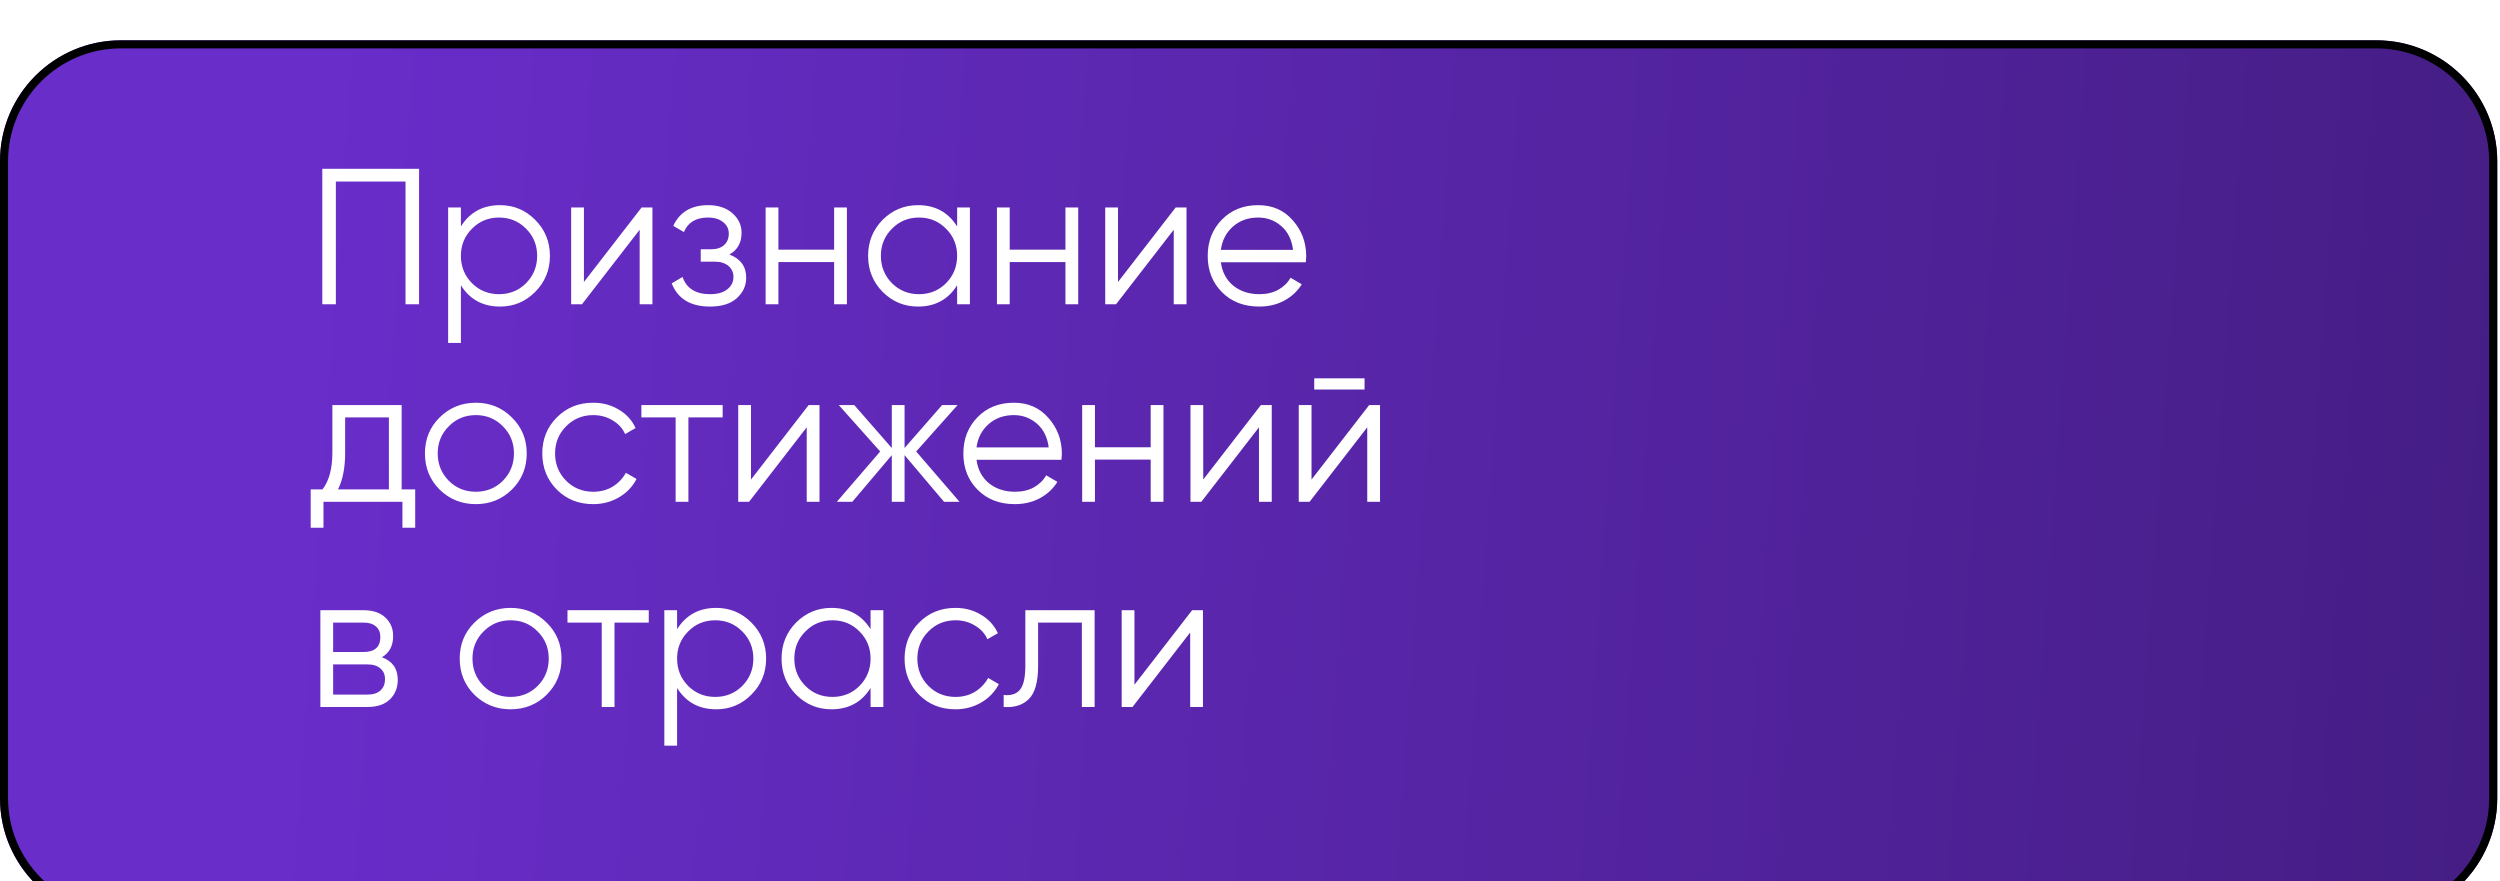 <?xml version="1.0" encoding="UTF-8"?> <svg xmlns="http://www.w3.org/2000/svg" width="329" height="116" viewBox="0 0 329 116" fill="none"><g filter="url(#filter0_ii_121_113)" data-figma-bg-blur-radius="10.9298"><path d="M0 15.917C0 7.126 7.126 0 15.917 0H312.72C321.511 0 328.637 7.126 328.637 15.917V99.747C328.637 108.538 321.511 115.665 312.72 115.665H15.917C7.126 115.665 0 108.538 0 99.747V15.917Z" fill="url(#paint0_linear_121_113)"></path><path d="M15.917 0.53H312.721C321.218 0.531 328.106 7.419 328.106 15.917V99.747C328.106 108.245 321.218 115.134 312.72 115.134H15.917C7.419 115.134 0.53 108.245 0.53 99.747V15.917C0.53 7.419 7.419 0.53 15.917 0.53Z" stroke="black" stroke-width="1.061"></path></g><path d="M55.15 22.211V40.038H53.367V23.892H44.199V40.038H42.416V22.211H55.15ZM65.799 26.999C67.616 26.999 69.161 27.644 70.434 28.934C71.724 30.225 72.37 31.804 72.37 33.671C72.37 35.539 71.724 37.118 70.434 38.408C69.161 39.699 67.616 40.344 65.799 40.344C63.541 40.344 61.826 39.41 60.655 37.542V45.132H58.974V27.304H60.655V29.8C61.826 27.933 63.541 26.999 65.799 26.999ZM62.106 37.262C63.074 38.23 64.263 38.714 65.672 38.714C67.081 38.714 68.269 38.23 69.237 37.262C70.205 36.277 70.689 35.08 70.689 33.671C70.689 32.262 70.205 31.074 69.237 30.106C68.269 29.121 67.081 28.629 65.672 28.629C64.263 28.629 63.074 29.121 62.106 30.106C61.139 31.074 60.655 32.262 60.655 33.671C60.655 35.08 61.139 36.277 62.106 37.262ZM84.435 27.304H85.861V40.038H84.18V30.233L76.591 40.038H75.164V27.304H76.845V37.109L84.435 27.304ZM95.986 33.493C97.463 34.053 98.201 35.072 98.201 36.549C98.201 37.602 97.785 38.502 96.954 39.249C96.139 39.979 94.967 40.344 93.439 40.344C90.875 40.344 89.195 39.325 88.397 37.288L89.823 36.447C90.349 37.958 91.555 38.714 93.439 38.714C94.424 38.714 95.179 38.502 95.706 38.077C96.249 37.653 96.521 37.109 96.521 36.447C96.521 35.853 96.3 35.369 95.859 34.995C95.417 34.622 94.823 34.435 94.076 34.435H92.217V32.805H93.566C94.296 32.805 94.865 32.627 95.273 32.27C95.697 31.897 95.909 31.388 95.909 30.742C95.909 30.131 95.663 29.63 95.171 29.24C94.678 28.832 94.016 28.629 93.184 28.629C91.588 28.629 90.527 29.265 90.001 30.539L88.6 29.724C89.449 27.907 90.977 26.999 93.184 26.999C94.526 26.999 95.595 27.355 96.393 28.068C97.191 28.765 97.59 29.622 97.59 30.641C97.59 31.948 97.055 32.899 95.986 33.493ZM109.772 27.304H111.453V40.038H109.772V34.486H102.437V40.038H100.756V27.304H102.437V32.856H109.772V27.304ZM125.958 27.304H127.639V40.038H125.958V37.542C124.786 39.41 123.072 40.344 120.814 40.344C118.997 40.344 117.443 39.699 116.153 38.408C114.88 37.118 114.243 35.539 114.243 33.671C114.243 31.804 114.88 30.225 116.153 28.934C117.443 27.644 118.997 26.999 120.814 26.999C123.072 26.999 124.786 27.933 125.958 29.8V27.304ZM117.375 37.262C118.343 38.23 119.532 38.714 120.941 38.714C122.35 38.714 123.539 38.23 124.506 37.262C125.474 36.277 125.958 35.08 125.958 33.671C125.958 32.262 125.474 31.074 124.506 30.106C123.539 29.121 122.35 28.629 120.941 28.629C119.532 28.629 118.343 29.121 117.375 30.106C116.408 31.074 115.924 32.262 115.924 33.671C115.924 35.08 116.408 36.277 117.375 37.262ZM140.213 27.304H141.894V40.038H140.213V34.486H132.879V40.038H131.198V27.304H132.879V32.856H140.213V27.304ZM154.719 27.304H156.145V40.038H154.464V30.233L146.875 40.038H145.449V27.304H147.129V37.109L154.719 27.304ZM165.582 26.999C167.467 26.999 168.986 27.669 170.141 29.011C171.312 30.335 171.898 31.905 171.898 33.722C171.898 33.909 171.881 34.172 171.847 34.512H160.667C160.837 35.802 161.38 36.829 162.297 37.593C163.231 38.34 164.377 38.714 165.735 38.714C166.703 38.714 167.535 38.519 168.231 38.128C168.944 37.721 169.479 37.194 169.835 36.549L171.312 37.415C170.752 38.315 169.988 39.028 169.02 39.554C168.053 40.081 166.949 40.344 165.71 40.344C163.706 40.344 162.076 39.715 160.82 38.459C159.563 37.203 158.935 35.607 158.935 33.671C158.935 31.77 159.555 30.182 160.794 28.909C162.034 27.636 163.63 26.999 165.582 26.999ZM165.582 28.629C164.258 28.629 163.146 29.028 162.246 29.826C161.363 30.607 160.837 31.625 160.667 32.882H170.166C169.997 31.541 169.479 30.496 168.613 29.749C167.747 29.002 166.737 28.629 165.582 28.629ZM52.858 64.408H54.64V69.451H52.959V66.038H42.569V69.451H40.888V64.408H42.441C43.307 63.271 43.74 61.666 43.74 59.595V53.304H52.858V64.408ZM44.479 64.408H51.177V54.934H45.421V59.595C45.421 61.547 45.107 63.152 44.479 64.408ZM67.356 64.434C66.066 65.707 64.487 66.344 62.62 66.344C60.752 66.344 59.164 65.707 57.857 64.434C56.567 63.143 55.922 61.556 55.922 59.671C55.922 57.787 56.567 56.208 57.857 54.934C59.164 53.644 60.752 52.999 62.62 52.999C64.487 52.999 66.066 53.644 67.356 54.934C68.664 56.208 69.317 57.787 69.317 59.671C69.317 61.556 68.664 63.143 67.356 64.434ZM59.054 63.262C60.022 64.23 61.21 64.714 62.62 64.714C64.029 64.714 65.217 64.23 66.185 63.262C67.153 62.277 67.637 61.08 67.637 59.671C67.637 58.262 67.153 57.074 66.185 56.106C65.217 55.121 64.029 54.629 62.62 54.629C61.21 54.629 60.022 55.121 59.054 56.106C58.086 57.074 57.602 58.262 57.602 59.671C57.602 61.08 58.086 62.277 59.054 63.262ZM78.064 66.344C76.146 66.344 74.55 65.707 73.276 64.434C72.003 63.143 71.366 61.556 71.366 59.671C71.366 57.787 72.003 56.208 73.276 54.934C74.55 53.644 76.146 52.999 78.064 52.999C79.32 52.999 80.45 53.304 81.451 53.916C82.453 54.51 83.183 55.316 83.641 56.335L82.266 57.124C81.927 56.361 81.375 55.758 80.611 55.316C79.864 54.858 79.015 54.629 78.064 54.629C76.655 54.629 75.466 55.121 74.499 56.106C73.531 57.074 73.047 58.262 73.047 59.671C73.047 61.08 73.531 62.277 74.499 63.262C75.466 64.23 76.655 64.714 78.064 64.714C79.015 64.714 79.864 64.493 80.611 64.052C81.358 63.593 81.944 62.982 82.368 62.218L83.769 63.033C83.243 64.052 82.47 64.858 81.451 65.452C80.433 66.047 79.304 66.344 78.064 66.344ZM95.102 53.304V54.934H90.594V66.038H88.913V54.934H84.405V53.304H95.102ZM106.42 53.304H107.846V66.038H106.165V56.233L98.576 66.038H97.15V53.304H98.831V63.109L106.42 53.304ZM126.274 66.038H124.236L119.041 59.9V66.038H117.36V59.9L112.165 66.038H110.127L115.832 59.417L110.382 53.304H112.419L117.36 58.958V53.304H119.041V58.958L123.982 53.304H126.019L120.569 59.417L126.274 66.038ZM133.425 52.999C135.309 52.999 136.829 53.669 137.983 55.011C139.155 56.335 139.741 57.906 139.741 59.722C139.741 59.909 139.724 60.172 139.69 60.512H128.51C128.679 61.802 129.223 62.829 130.139 63.593C131.073 64.34 132.219 64.714 133.578 64.714C134.545 64.714 135.377 64.519 136.073 64.128C136.786 63.721 137.321 63.194 137.678 62.549L139.155 63.415C138.595 64.315 137.831 65.028 136.863 65.554C135.895 66.081 134.791 66.344 133.552 66.344C131.549 66.344 129.919 65.716 128.662 64.459C127.406 63.203 126.778 61.607 126.778 59.671C126.778 57.77 127.397 56.182 128.637 54.909C129.876 53.636 131.472 52.999 133.425 52.999ZM133.425 54.629C132.1 54.629 130.988 55.028 130.088 55.826C129.206 56.607 128.679 57.625 128.51 58.882H138.009C137.839 57.541 137.321 56.496 136.455 55.749C135.589 55.002 134.579 54.629 133.425 54.629ZM151.43 53.304H153.111V66.038H151.43V60.486H144.095V66.038H142.414V53.304H144.095V58.856H151.43V53.304ZM165.935 53.304H167.361V66.038H165.681V56.233L158.091 66.038H156.665V53.304H158.346V63.109L165.935 53.304ZM172.953 51.267V49.79H179.575V51.267H172.953ZM180.186 53.304H181.612V66.038H179.931V56.233L172.342 66.038H170.916V53.304H172.597V63.109L180.186 53.304ZM50.26 86.493C51.652 87.002 52.348 87.996 52.348 89.473C52.348 90.508 52 91.366 51.304 92.045C50.625 92.707 49.64 93.038 48.35 93.038H42.161V80.304H47.84C49.08 80.304 50.039 80.627 50.718 81.272C51.397 81.9 51.737 82.715 51.737 83.717C51.737 84.99 51.245 85.916 50.26 86.493ZM47.84 81.934H43.842V85.805H47.84C49.318 85.805 50.056 85.143 50.056 83.819C50.056 83.225 49.861 82.766 49.47 82.444C49.097 82.104 48.554 81.934 47.84 81.934ZM48.35 91.408C49.097 91.408 49.666 91.23 50.056 90.873C50.464 90.517 50.667 90.016 50.667 89.371C50.667 88.776 50.464 88.31 50.056 87.97C49.666 87.614 49.097 87.435 48.35 87.435H43.842V91.408H48.35ZM71.933 91.434C70.642 92.707 69.063 93.344 67.196 93.344C65.328 93.344 63.741 92.707 62.433 91.434C61.143 90.143 60.498 88.556 60.498 86.671C60.498 84.787 61.143 83.208 62.433 81.934C63.741 80.644 65.328 79.999 67.196 79.999C69.063 79.999 70.642 80.644 71.933 81.934C73.24 83.208 73.894 84.787 73.894 86.671C73.894 88.556 73.24 90.143 71.933 91.434ZM63.63 90.262C64.598 91.23 65.787 91.714 67.196 91.714C68.605 91.714 69.793 91.23 70.761 90.262C71.729 89.277 72.213 88.08 72.213 86.671C72.213 85.262 71.729 84.074 70.761 83.106C69.793 82.121 68.605 81.629 67.196 81.629C65.787 81.629 64.598 82.121 63.63 83.106C62.663 84.074 62.179 85.262 62.179 86.671C62.179 88.08 62.663 89.277 63.63 90.262ZM85.377 80.304V81.934H80.87V93.038H79.189V81.934H74.681V80.304H85.377ZM94.251 79.999C96.067 79.999 97.613 80.644 98.886 81.934C100.176 83.225 100.821 84.804 100.821 86.671C100.821 88.539 100.176 90.118 98.886 91.408C97.613 92.698 96.067 93.344 94.251 93.344C91.993 93.344 90.278 92.41 89.106 90.542V98.132H87.426V80.304H89.106V82.8C90.278 80.933 91.993 79.999 94.251 79.999ZM90.558 90.262C91.526 91.23 92.714 91.714 94.124 91.714C95.533 91.714 96.721 91.23 97.689 90.262C98.657 89.277 99.141 88.08 99.141 86.671C99.141 85.262 98.657 84.074 97.689 83.106C96.721 82.121 95.533 81.629 94.124 81.629C92.714 81.629 91.526 82.121 90.558 83.106C89.59 84.074 89.106 85.262 89.106 86.671C89.106 88.08 89.59 89.277 90.558 90.262ZM114.567 80.304H116.248V93.038H114.567V90.542C113.396 92.41 111.681 93.344 109.423 93.344C107.606 93.344 106.053 92.698 104.762 91.408C103.489 90.118 102.852 88.539 102.852 86.671C102.852 84.804 103.489 83.225 104.762 81.934C106.053 80.644 107.606 79.999 109.423 79.999C111.681 79.999 113.396 80.933 114.567 82.8V80.304ZM105.985 90.262C106.953 91.23 108.141 91.714 109.55 91.714C110.959 91.714 112.148 91.23 113.116 90.262C114.083 89.277 114.567 88.08 114.567 86.671C114.567 85.262 114.083 84.074 113.116 83.106C112.148 82.121 110.959 81.629 109.55 81.629C108.141 81.629 106.953 82.121 105.985 83.106C105.017 84.074 104.533 85.262 104.533 86.671C104.533 88.08 105.017 89.277 105.985 90.262ZM125.741 93.344C123.822 93.344 122.226 92.707 120.953 91.434C119.68 90.143 119.043 88.556 119.043 86.671C119.043 84.787 119.68 83.208 120.953 81.934C122.226 80.644 123.822 79.999 125.741 79.999C126.997 79.999 128.126 80.304 129.128 80.916C130.13 81.51 130.86 82.316 131.318 83.335L129.943 84.124C129.603 83.361 129.052 82.758 128.288 82.316C127.541 81.858 126.692 81.629 125.741 81.629C124.332 81.629 123.143 82.121 122.175 83.106C121.208 84.074 120.724 85.262 120.724 86.671C120.724 88.08 121.208 89.277 122.175 90.262C123.143 91.23 124.332 91.714 125.741 91.714C126.692 91.714 127.541 91.493 128.288 91.052C129.035 90.593 129.62 89.982 130.045 89.218L131.446 90.033C130.919 91.052 130.147 91.858 129.128 92.452C128.109 93.047 126.98 93.344 125.741 93.344ZM144.052 80.304V93.038H142.371V81.934H136.615V87.614C136.615 89.736 136.208 91.196 135.393 91.994C134.595 92.792 133.491 93.14 132.082 93.038V91.459C133.05 91.561 133.763 91.332 134.221 90.772C134.697 90.211 134.934 89.159 134.934 87.614V80.304H144.052ZM156.882 80.304H158.309V93.038H156.628V83.233L149.038 93.038H147.612V80.304H149.293V90.109L156.882 80.304Z" fill="white"></path><defs><filter id="filter0_ii_121_113" x="-10.93" y="-10.93" width="350.497" height="137.524" filterUnits="userSpaceOnUse" color-interpolation-filters="sRGB"><feFlood flood-opacity="0" result="BackgroundImageFix"></feFlood><feBlend mode="normal" in="SourceGraphic" in2="BackgroundImageFix" result="shape"></feBlend><feColorMatrix in="SourceAlpha" type="matrix" values="0 0 0 0 0 0 0 0 0 0 0 0 0 0 0 0 0 0 127 0" result="hardAlpha"></feColorMatrix><feOffset></feOffset><feGaussianBlur stdDeviation="11.407"></feGaussianBlur><feComposite in2="hardAlpha" operator="arithmetic" k2="-1" k3="1"></feComposite><feColorMatrix type="matrix" values="0 0 0 0 0.129 0 0 0 0 0.083 0 0 0 0 0.266 0 0 0 0.05 0"></feColorMatrix><feBlend mode="normal" in2="shape" result="effect1_innerShadow_121_113"></feBlend><feColorMatrix in="SourceAlpha" type="matrix" values="0 0 0 0 0 0 0 0 0 0 0 0 0 0 0 0 0 0 127 0" result="hardAlpha"></feColorMatrix><feOffset dy="5.306"></feOffset><feGaussianBlur stdDeviation="2.706"></feGaussianBlur><feComposite in2="hardAlpha" operator="arithmetic" k2="-1" k3="1"></feComposite><feColorMatrix type="matrix" values="0 0 0 0 1 0 0 0 0 1 0 0 0 0 1 0 0 0 0.15 0"></feColorMatrix><feBlend mode="normal" in2="effect1_innerShadow_121_113" result="effect2_innerShadow_121_113"></feBlend></filter><clipPath id="bgblur_0_121_113_clip_path" transform="translate(10.93 10.93)"><path d="M0 15.917C0 7.126 7.126 0 15.917 0H312.72C321.511 0 328.637 7.126 328.637 15.917V99.747C328.637 108.538 321.511 115.665 312.72 115.665H15.917C7.126 115.665 0 108.538 0 99.747V15.917Z"></path></clipPath><linearGradient id="paint0_linear_121_113" x1="29.162" y1="58.363" x2="463.291" y2="89.165" gradientUnits="userSpaceOnUse"><stop offset="0.021" stop-color="#692DCA"></stop><stop offset="1" stop-color="#341664"></stop></linearGradient></defs></svg> 